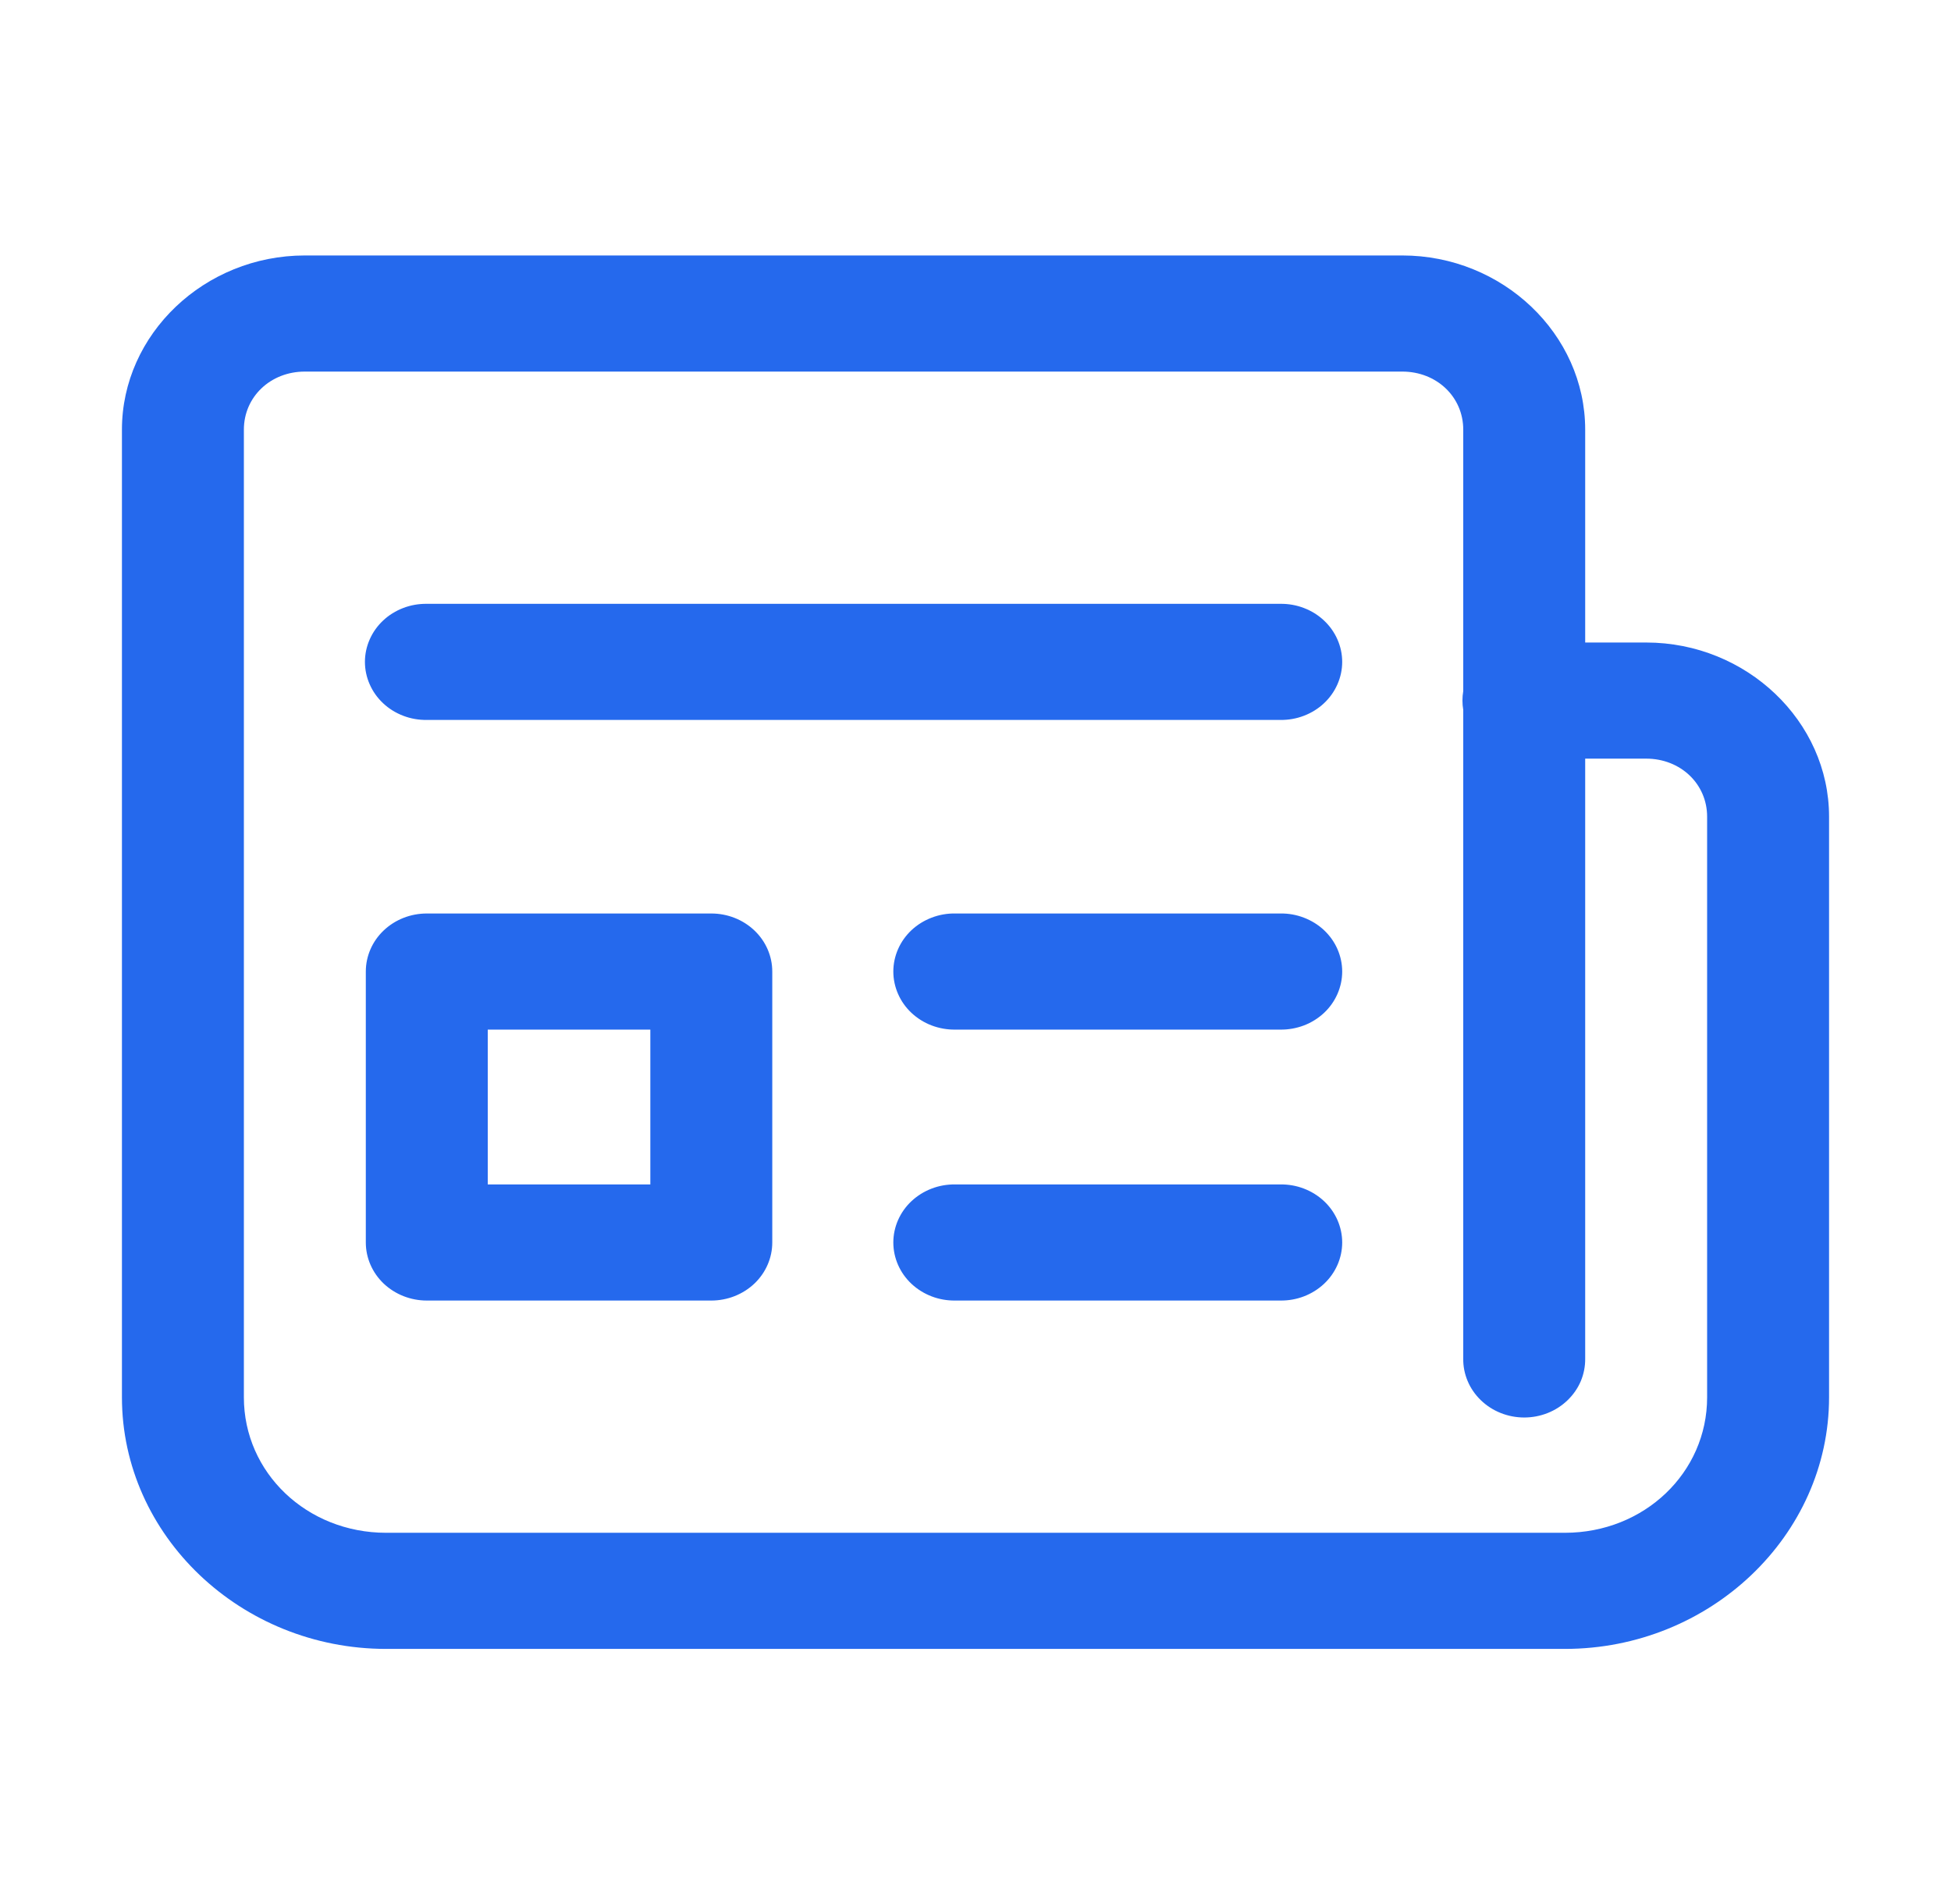 <svg width="42" height="41" viewBox="0 0 42 41" fill="none" xmlns="http://www.w3.org/2000/svg">
<path d="M6.562 5.5C4.403 5.5 2.625 7.194 2.625 9.25V30.083C2.625 33.06 5.187 35.5 8.312 35.5H33.688C36.813 35.5 39.375 33.06 39.375 30.083V17.583C39.375 15.527 37.597 13.833 35.438 13.833H34.125V9.25C34.125 7.194 32.347 5.5 30.188 5.5H6.562ZM6.562 8H30.188C30.928 8 31.5 8.545 31.5 9.25V14.878C31.477 15.012 31.477 15.149 31.5 15.284V29.25C31.497 29.416 31.53 29.58 31.595 29.734C31.659 29.887 31.756 30.027 31.878 30.145C32 30.263 32.145 30.357 32.306 30.421C32.466 30.485 32.639 30.518 32.812 30.518C32.986 30.518 33.159 30.485 33.319 30.421C33.48 30.357 33.625 30.263 33.747 30.145C33.869 30.027 33.966 29.887 34.031 29.734C34.095 29.58 34.127 29.416 34.125 29.25V16.333H35.438C36.178 16.333 36.75 16.878 36.75 17.583V30.083C36.75 31.708 35.394 33 33.688 33H8.312C6.606 33 5.25 31.708 5.25 30.083V9.25C5.25 8.545 5.822 8 6.562 8ZM9.188 13C9.014 12.998 8.841 13.028 8.68 13.09C8.518 13.152 8.371 13.243 8.247 13.36C8.123 13.476 8.025 13.615 7.958 13.768C7.891 13.92 7.856 14.084 7.856 14.25C7.856 14.416 7.891 14.58 7.958 14.732C8.025 14.885 8.123 15.024 8.247 15.14C8.371 15.257 8.518 15.348 8.68 15.41C8.841 15.472 9.014 15.502 9.188 15.5H27.562C27.736 15.502 27.909 15.472 28.07 15.41C28.232 15.348 28.379 15.257 28.503 15.14C28.627 15.024 28.725 14.885 28.792 14.732C28.859 14.58 28.894 14.416 28.894 14.25C28.894 14.084 28.859 13.92 28.792 13.768C28.725 13.615 28.627 13.476 28.503 13.36C28.379 13.243 28.232 13.152 28.07 13.09C27.909 13.028 27.736 12.998 27.562 13H9.188ZM9.188 19.667C8.839 19.667 8.506 19.798 8.259 20.033C8.013 20.267 7.875 20.585 7.875 20.917V26.75C7.875 27.081 8.013 27.399 8.259 27.634C8.506 27.868 8.839 28 9.188 28H15.312C15.661 28 15.994 27.868 16.241 27.634C16.487 27.399 16.625 27.081 16.625 26.75V20.917C16.625 20.585 16.487 20.267 16.241 20.033C15.994 19.798 15.661 19.667 15.312 19.667H9.188ZM20.562 19.667C20.389 19.664 20.216 19.695 20.055 19.757C19.893 19.819 19.746 19.91 19.622 20.026C19.498 20.143 19.4 20.281 19.333 20.434C19.266 20.587 19.231 20.751 19.231 20.917C19.231 21.082 19.266 21.246 19.333 21.399C19.4 21.552 19.498 21.691 19.622 21.807C19.746 21.923 19.893 22.015 20.055 22.077C20.216 22.138 20.389 22.169 20.562 22.167H27.562C27.736 22.169 27.909 22.138 28.07 22.077C28.232 22.015 28.379 21.923 28.503 21.807C28.627 21.691 28.725 21.552 28.792 21.399C28.859 21.246 28.894 21.082 28.894 20.917C28.894 20.751 28.859 20.587 28.792 20.434C28.725 20.281 28.627 20.143 28.503 20.026C28.379 19.91 28.232 19.819 28.07 19.757C27.909 19.695 27.736 19.664 27.562 19.667H20.562ZM10.5 22.167H14V25.5H10.5V22.167ZM20.562 25.5C20.389 25.498 20.216 25.528 20.055 25.59C19.893 25.652 19.746 25.744 19.622 25.86C19.498 25.976 19.4 26.115 19.333 26.267C19.266 26.42 19.231 26.584 19.231 26.75C19.231 26.916 19.266 27.08 19.333 27.233C19.4 27.385 19.498 27.524 19.622 27.64C19.746 27.756 19.893 27.848 20.055 27.91C20.216 27.972 20.389 28.002 20.562 28H27.562C27.736 28.002 27.909 27.972 28.07 27.91C28.232 27.848 28.379 27.756 28.503 27.64C28.627 27.524 28.725 27.385 28.792 27.233C28.859 27.08 28.894 26.916 28.894 26.75C28.894 26.584 28.859 26.42 28.792 26.267C28.725 26.115 28.627 25.976 28.503 25.86C28.379 25.744 28.232 25.652 28.07 25.59C27.909 25.528 27.736 25.498 27.562 25.5H20.562Z" fill="#2569ED"/>
</svg>
